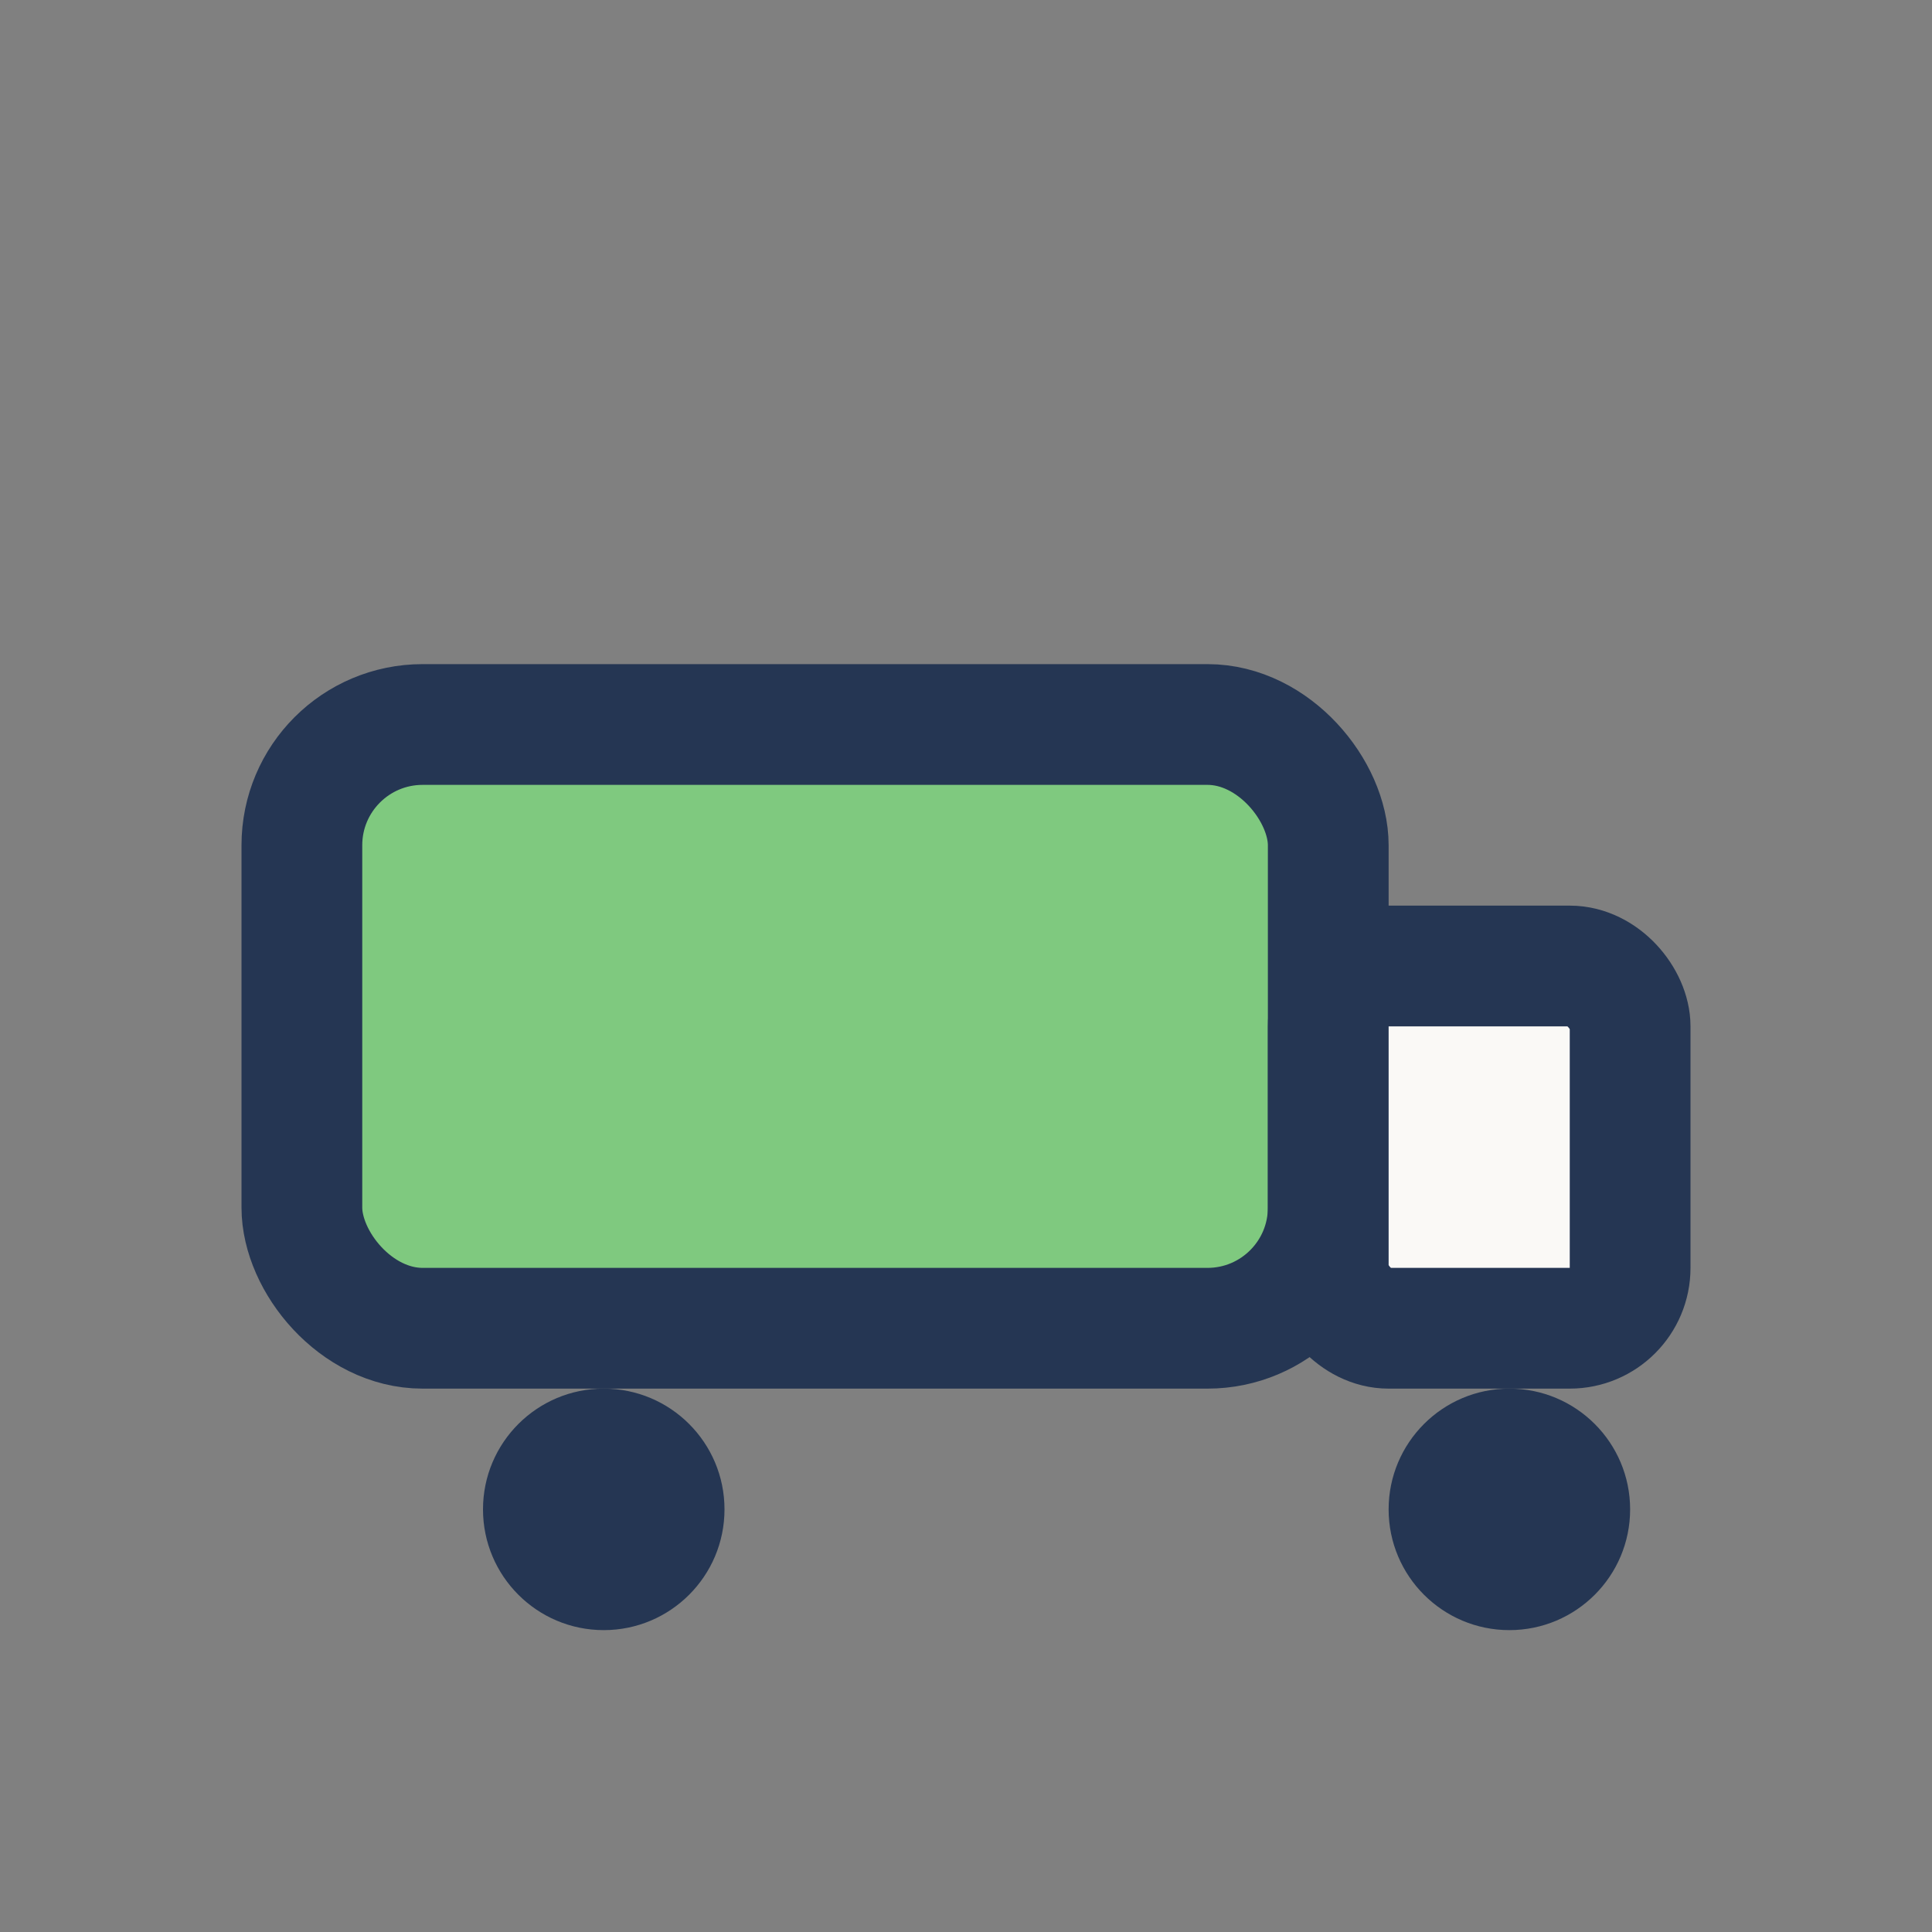 <?xml version="1.0" encoding="UTF-8"?>
<svg xmlns="http://www.w3.org/2000/svg" width="32" height="32" viewBox="0 0 32 32"><rect x="0" y="0" width="32" height="32" fill="#808080" stroke="none"/><rect x="5" y="12" width="17" height="10" rx="2" fill="#7FC97F" stroke="#253653" stroke-width="2"/><rect x="22" y="16" width="5" height="6" rx="1" fill="#FAF9F6" stroke="#253653" stroke-width="2"/><circle cx="10" cy="25" r="2" fill="#253653"/><circle cx="25" cy="25" r="2" fill="#253653"/></svg>